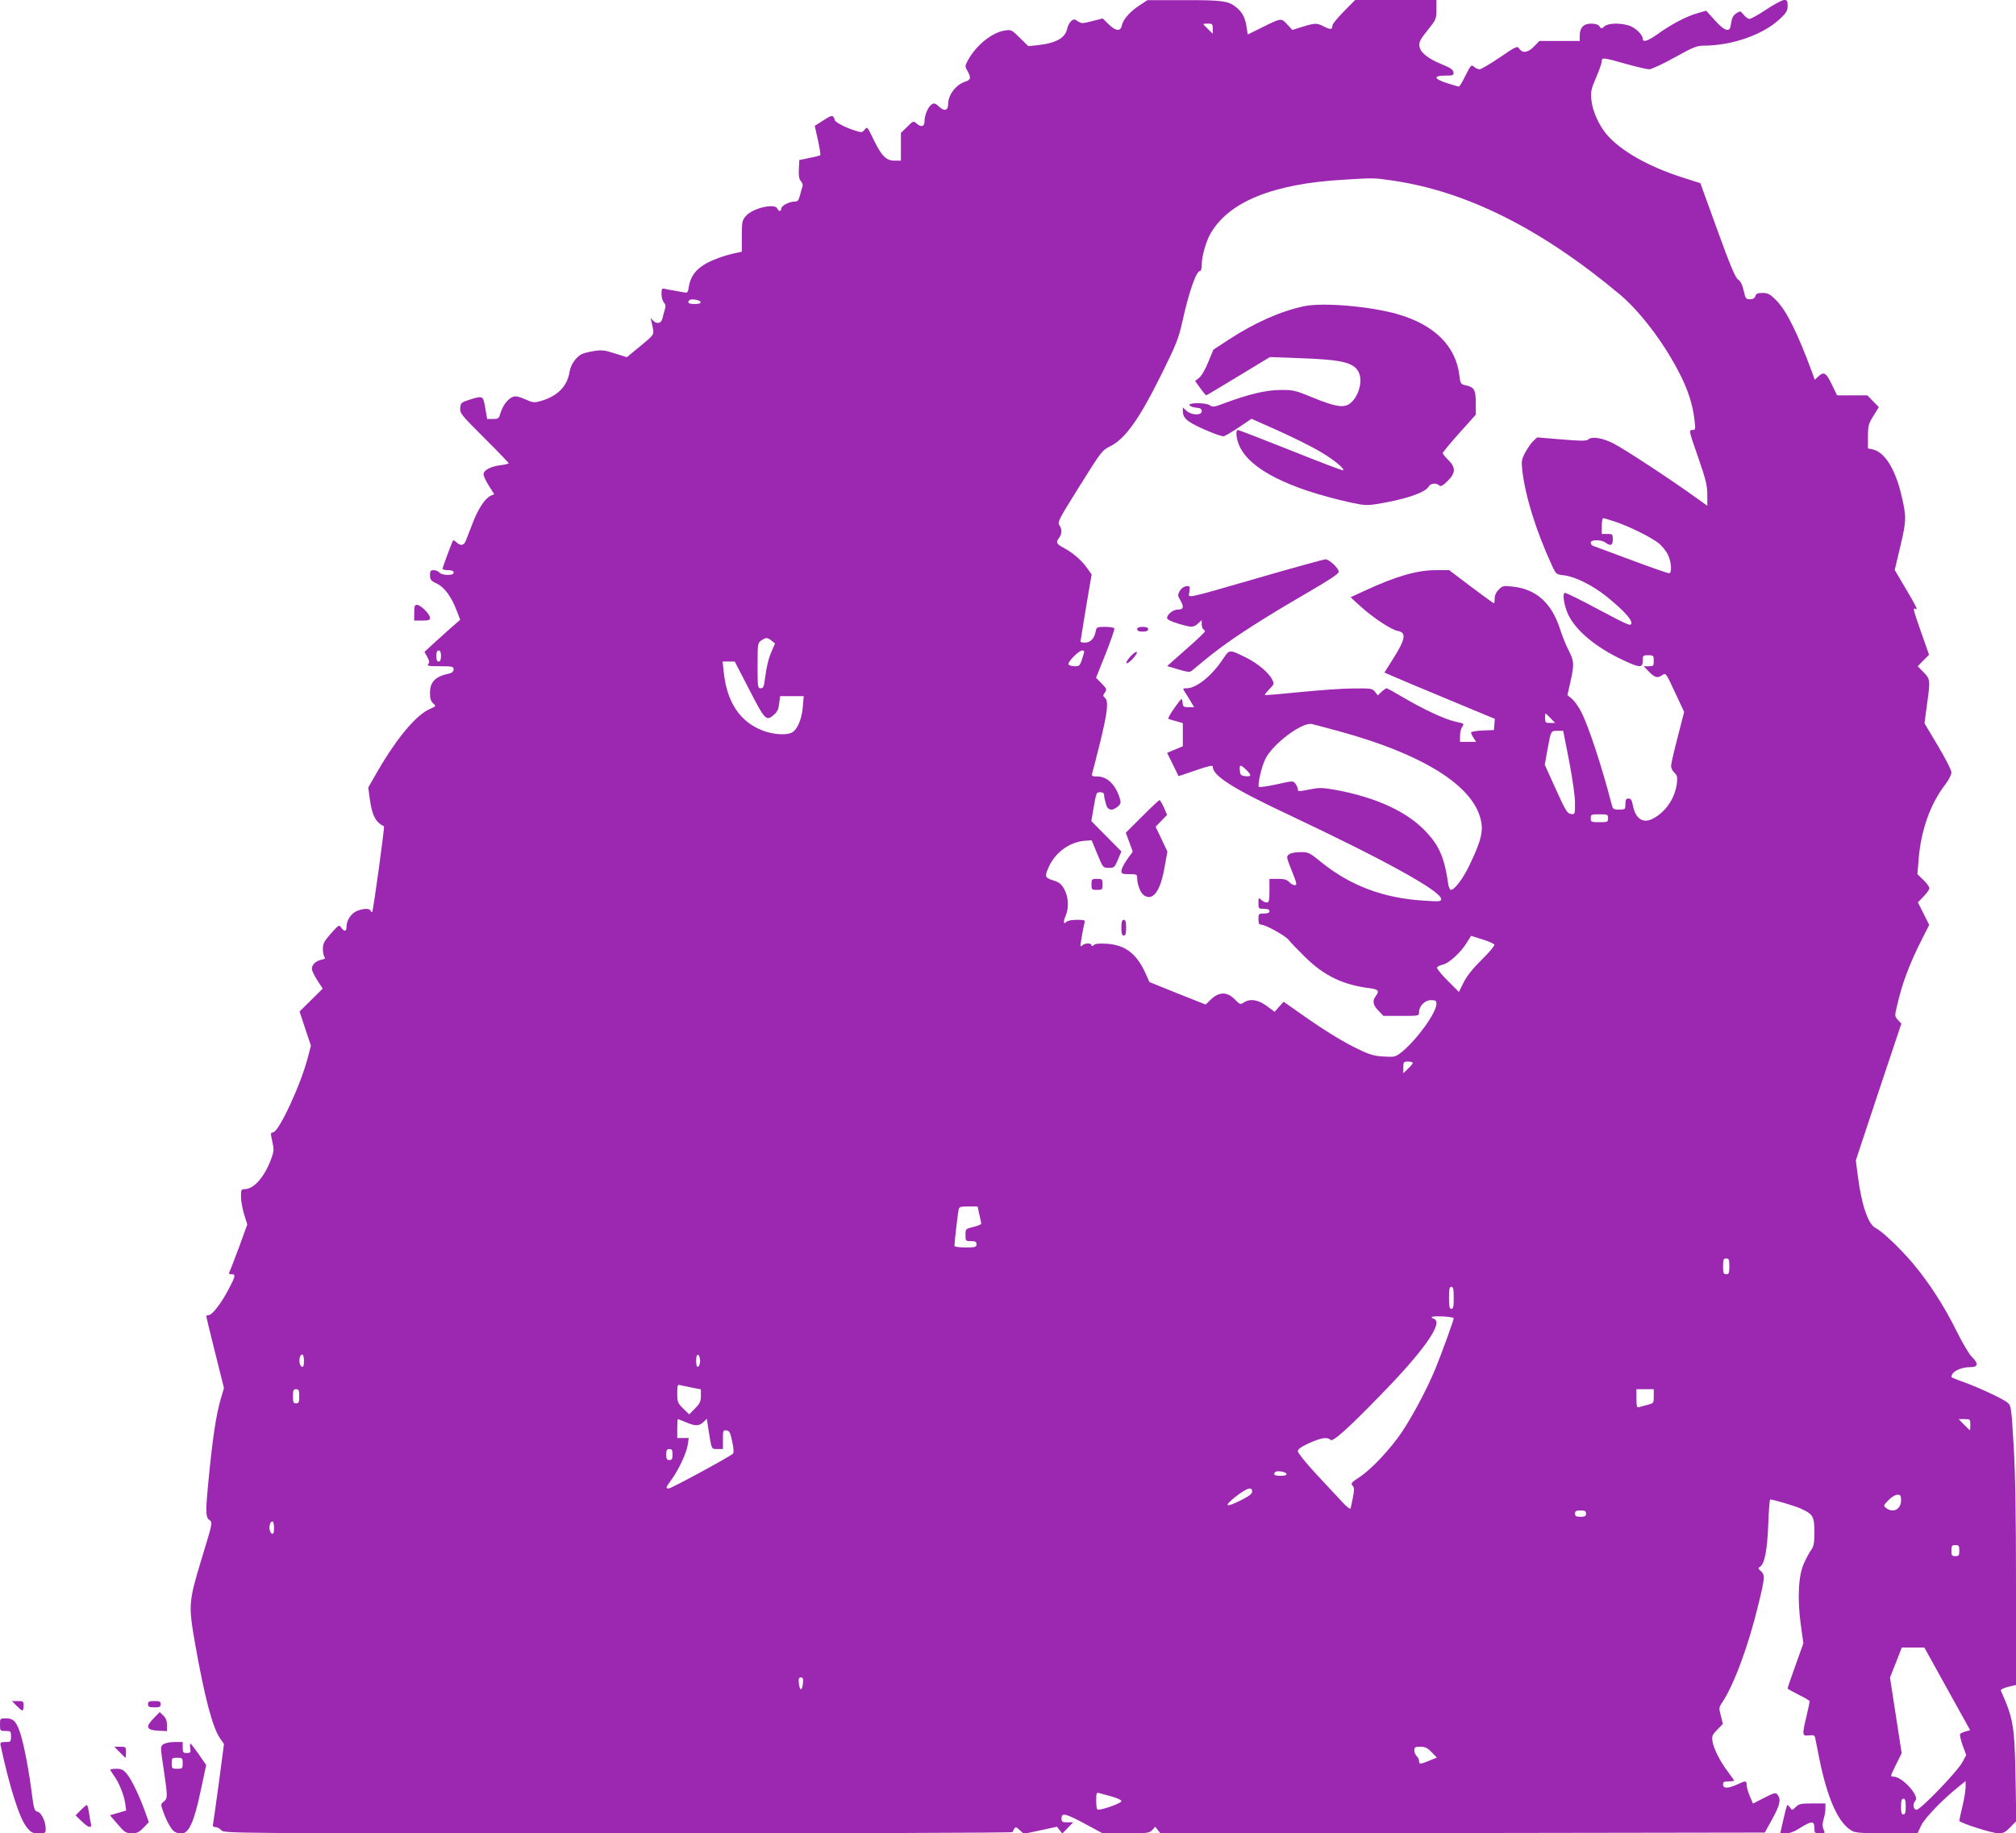 <?xml version="1.0" standalone="no"?>
<!DOCTYPE svg PUBLIC "-//W3C//DTD SVG 20010904//EN"
 "http://www.w3.org/TR/2001/REC-SVG-20010904/DTD/svg10.dtd">
<svg version="1.0" xmlns="http://www.w3.org/2000/svg"
 width="1280pt" height="1164pt" viewBox="0 0 1280 1164"
 preserveAspectRatio="xMidYMid meet">
<g transform="translate(0,1164) scale(0.1,-0.1)"
fill="#9c27b0" stroke="none">
<path d="M7235 11606 c-61 -40 -104 -89 -112 -127 -8 -40 -38 -38 -84 7 l-38
37 -66 -17 c-62 -16 -69 -16 -92 -1 -23 15 -26 15 -43 0 -10 -9 -20 -29 -24
-46 -12 -60 -70 -93 -189 -106 l-58 -6 -54 53 c-52 51 -55 53 -97 46 -81 -13
-182 -95 -233 -190 -19 -35 -19 -38 -2 -67 24 -43 21 -56 -16 -68 -58 -19
-107 -84 -107 -141 0 -42 -24 -49 -58 -17 -22 21 -31 24 -45 15 -23 -13 -47
-67 -47 -108 0 -35 -22 -40 -52 -13 -18 16 -21 15 -58 -22 l-40 -39 0 -88 0
-88 -41 0 c-53 0 -83 31 -135 139 -37 77 -38 78 -54 58 -17 -20 -18 -20 -71
-3 -55 18 -119 52 -119 64 0 4 -4 13 -9 20 -6 11 -20 6 -63 -22 l-55 -35 20
-90 c11 -50 18 -93 15 -96 -2 -3 -33 -11 -69 -18 l-64 -13 -3 -58 c-2 -42 1
-63 13 -76 8 -9 13 -23 11 -31 -3 -8 -10 -33 -16 -56 -9 -36 -15 -43 -36 -43
-34 0 -84 -27 -84 -45 0 -19 -16 -19 -24 0 -14 37 -158 4 -201 -47 -23 -27
-25 -37 -25 -128 l0 -98 -32 -7 c-73 -14 -166 -48 -210 -77 -55 -35 -84 -77
-94 -136 -6 -40 -9 -43 -33 -38 -14 3 -44 8 -66 12 -22 3 -48 8 -57 11 -15 3
-18 -2 -18 -33 0 -21 7 -45 15 -54 11 -13 13 -24 6 -46 -5 -16 -12 -41 -15
-56 -7 -33 -40 -38 -63 -10 -14 16 -14 16 -9 -1 3 -10 9 -35 12 -56 6 -36 5
-38 -80 -108 l-86 -71 -76 24 c-65 21 -83 23 -134 15 -32 -5 -68 -14 -78 -20
-36 -19 -69 -68 -76 -112 -14 -91 -75 -153 -179 -184 -46 -13 -51 -13 -103 10
-41 18 -61 22 -78 15 -31 -11 -63 -54 -78 -101 -10 -36 -14 -39 -48 -39 l-37
0 -12 70 c-14 79 -14 79 -101 52 -52 -17 -55 -20 -58 -52 -3 -33 6 -44 152
-190 86 -85 155 -158 156 -161 0 -3 -22 -9 -49 -12 -65 -8 -111 -32 -111 -58
0 -11 15 -44 34 -73 l34 -54 -24 -10 c-35 -17 -80 -85 -114 -176 -17 -44 -36
-93 -42 -108 -12 -32 -33 -36 -60 -11 -10 9 -19 14 -21 12 -7 -9 -67 -171 -67
-180 0 -5 16 -9 35 -9 24 0 35 -5 35 -15 0 -11 -11 -15 -39 -15 -22 0 -44 6
-51 15 -7 8 -23 15 -36 15 -20 0 -24 -5 -24 -32 1 -29 6 -36 43 -53 49 -23 94
-85 127 -173 l22 -57 -69 -60 c-37 -33 -88 -79 -113 -102 l-45 -42 18 -32 c13
-24 15 -35 6 -45 -10 -12 3 -14 75 -14 79 0 86 -2 86 -20 0 -13 -9 -22 -27
-26 -90 -19 -123 -53 -123 -124 0 -34 5 -52 20 -65 20 -18 20 -18 -22 -37 -86
-38 -206 -181 -328 -390 l-62 -108 10 -74 c14 -103 38 -148 90 -172 5 -3 -68
-538 -75 -544 -3 -3 -8 1 -10 8 -6 16 -46 15 -88 -2 -36 -16 -65 -59 -65 -101
0 -30 -14 -32 -33 -5 -14 20 -16 19 -66 -37 -43 -49 -51 -64 -51 -98 0 -23 5
-46 11 -52 7 -7 2 -12 -19 -16 -36 -7 -62 -32 -62 -58 0 -10 15 -43 34 -72
l35 -54 -73 -72 -74 -73 36 -109 36 -108 -19 -73 c-44 -173 -186 -478 -222
-478 -16 0 -16 -5 -2 -67 9 -41 8 -55 -10 -103 -43 -115 -110 -190 -168 -190
-21 0 -23 -5 -23 -47 0 -27 9 -77 20 -113 l20 -64 -51 -141 c-29 -77 -56 -148
-61 -157 -7 -14 -5 -18 12 -18 28 0 26 -12 -22 -102 -47 -88 -102 -158 -124
-158 -8 0 -14 -3 -14 -7 0 -5 25 -109 56 -232 l56 -224 -21 -71 c-31 -109 -52
-249 -81 -555 -15 -160 -14 -196 10 -212 21 -14 20 -17 -50 -246 -83 -275 -85
-291 -40 -546 59 -332 109 -523 156 -592 l26 -38 -31 -236 c-18 -130 -34 -248
-37 -263 -5 -23 -2 -28 14 -28 10 0 27 -9 37 -20 18 -20 31 -20 2522 -20 1376
0 2503 3 2503 8 0 4 5 14 10 22 7 12 13 11 34 -9 l26 -24 105 22 106 23 17
-22 17 -21 34 35 35 36 -37 0 c-33 0 -37 3 -37 25 0 38 25 32 150 -35 l111
-60 148 0 c137 0 149 2 167 21 l19 21 16 -21 17 -21 1918 2 1919 3 47 85 c49
89 57 124 35 154 -13 17 -17 16 -85 -18 l-72 -37 -20 47 c-11 25 -20 57 -20
70 0 29 -6 30 -61 4 -58 -26 -89 -26 -89 0 0 16 7 20 35 20 19 0 35 2 35 5 0
2 -18 28 -39 56 -50 66 -90 145 -98 193 -5 33 -2 41 30 74 l36 37 -13 52 c-13
47 -12 53 6 80 75 110 168 359 232 625 42 170 43 189 16 213 -18 16 -19 20 -6
27 30 17 47 108 53 271 3 86 9 157 12 157 21 -1 154 -40 192 -57 80 -36 89
-50 89 -149 0 -70 -4 -91 -20 -114 -12 -16 -33 -55 -47 -87 -35 -76 -42 -226
-19 -392 l16 -114 -50 -140 c-28 -77 -50 -143 -50 -147 0 -3 32 -21 70 -40 39
-19 70 -37 70 -42 0 -4 -9 -46 -20 -93 -29 -122 -28 -128 15 -123 30 3 36 1
40 -16 2 -12 13 -68 25 -126 53 -264 124 -420 212 -466 21 -11 73 -14 220 -14
l193 1 23 49 c22 47 140 169 240 248 l42 34 0 -39 c0 -21 -9 -75 -20 -121 -11
-46 -20 -87 -20 -92 0 -13 210 -80 250 -80 29 0 44 8 74 39 l38 39 -5 279 c-6
326 -14 371 -93 549 -3 7 15 16 45 24 l51 12 0 633 c0 445 -4 708 -15 887 -14
240 -16 254 -38 272 -28 24 -179 95 -279 131 -43 15 -78 30 -78 32 0 34 56 63
121 63 49 0 52 24 8 66 -17 16 -59 88 -95 160 -78 159 -175 309 -278 432 -81
96 -196 205 -237 225 -48 24 -89 145 -113 328 l-13 102 144 434 145 434 -21
23 c-22 23 -22 25 -6 92 32 139 76 259 155 415 l49 97 -36 71 -36 72 37 38
c20 20 36 44 36 52 0 8 -17 32 -38 52 l-38 37 8 97 c15 182 74 349 168 471 23
30 40 63 40 78 0 14 -38 89 -86 169 l-85 143 15 113 c23 161 22 167 -21 211
l-37 38 36 37 36 36 -49 139 c-52 149 -56 163 -37 152 18 -11 5 16 -67 137
l-65 110 36 152 c39 167 40 185 3 337 -39 158 -106 262 -180 277 l-29 6 0 76
c0 69 4 81 35 131 l34 55 -37 38 -36 37 -96 0 -96 0 -34 70 c-36 75 -50 83
-86 49 l-22 -20 -17 48 c-92 249 -162 390 -227 456 -40 40 -53 47 -87 47 -31
0 -41 -4 -46 -20 -4 -14 -15 -20 -34 -20 -26 0 -29 5 -40 55 -9 38 -20 60 -36
71 -17 11 -48 84 -131 313 l-108 298 -116 37 c-210 67 -386 166 -476 269 -51
59 -93 151 -100 222 -5 54 -2 69 30 143 20 46 36 92 36 103 0 25 6 25 151 -16
68 -19 136 -35 150 -35 14 0 87 34 161 75 115 64 142 75 182 75 182 0 379 69
486 169 43 40 50 53 50 84 0 32 -3 37 -22 37 -13 0 -63 -27 -113 -60 -49 -33
-98 -60 -107 -60 -9 0 -26 12 -37 26 -20 25 -22 26 -46 10 -23 -15 -29 -29
-37 -81 -7 -42 -41 -30 -99 35 l-56 62 -59 -17 c-67 -19 -161 -68 -250 -132
-63 -44 -94 -54 -94 -29 0 26 -48 72 -88 84 -59 18 -132 15 -155 -5 -18 -17
-19 -17 -32 0 -8 11 -26 17 -53 17 -48 0 -72 -26 -72 -77 l0 -33 -128 0 -128
0 -34 -35 c-38 -39 -72 -45 -93 -15 -14 20 -18 18 -125 -55 -61 -41 -118 -75
-128 -75 -10 0 -25 7 -35 16 -17 15 -20 12 -54 -55 -19 -39 -38 -71 -42 -71
-4 0 -37 10 -75 22 -85 27 -90 48 -12 48 51 0 55 2 52 22 -2 16 -20 28 -72 49
-91 37 -140 77 -144 117 -3 26 7 44 52 100 54 67 56 71 56 131 l0 61 -258 0
-258 0 -72 -73 c-39 -40 -72 -79 -72 -88 0 -27 -11 -29 -51 -9 -47 25 -58 25
-139 0 l-65 -20 -33 36 c-39 41 -34 42 -173 -27 l-77 -38 -7 47 c-9 59 -26 93
-65 125 -49 41 -89 47 -335 46 l-230 0 -50 -33z m465 -148 l0 -32 -30 29 c-16
16 -30 30 -30 32 0 2 14 3 30 3 27 0 30 -3 30 -32z m1139 -964 c472 -68 946
-306 1445 -723 126 -106 272 -296 370 -483 61 -115 92 -209 104 -310 8 -66 8
-68 -14 -68 -22 0 -21 -5 37 -171 50 -145 59 -181 59 -240 l0 -70 -77 55
c-161 116 -451 306 -518 340 -72 37 -140 47 -162 25 -9 -9 -51 -9 -167 1
l-156 13 -24 -22 c-13 -12 -36 -45 -51 -72 -24 -45 -26 -56 -20 -112 19 -168
87 -386 189 -608 26 -56 27 -56 78 -62 71 -9 179 -63 268 -134 107 -87 162
-146 158 -171 -3 -19 -22 -11 -208 88 -113 61 -209 108 -215 106 -16 -5 -5
-77 20 -134 47 -103 175 -211 348 -292 108 -51 127 -52 127 -5 0 33 2 35 35
35 33 0 35 -2 35 -35 0 -33 -2 -35 -32 -35 l-32 0 34 -35 c37 -38 55 -43 86
-20 20 14 23 10 79 -111 l58 -124 -41 -160 c-23 -87 -42 -170 -42 -183 0 -13
9 -32 21 -43 18 -16 20 -27 16 -66 -12 -97 -72 -185 -155 -227 -63 -31 -110 2
-126 92 -5 28 -12 37 -26 37 -16 0 -20 -7 -20 -35 0 -34 -1 -35 -40 -35 -38 0
-40 2 -50 43 -60 231 -143 484 -190 576 -16 32 -42 69 -58 83 l-30 25 19 84
c25 114 24 130 -12 201 -17 33 -42 95 -55 137 -54 165 -152 252 -303 267 -55
6 -61 5 -85 -19 -17 -17 -26 -37 -26 -57 0 -16 -2 -30 -5 -30 -3 0 -68 47
-145 105 l-139 105 -84 0 c-121 0 -253 -38 -462 -135 l-80 -37 60 -55 c80 -73
197 -151 240 -159 55 -10 49 -51 -25 -169 l-60 -95 53 -23 c28 -13 186 -79
350 -147 l298 -124 -3 -36 -3 -35 -72 -3 c-40 -2 -73 -7 -73 -13 0 -5 7 -21
16 -34 l16 -25 -51 0 -51 0 0 38 c0 21 6 47 14 58 14 19 12 21 -42 32 -66 14
-202 77 -336 156 -52 31 -98 56 -102 56 -4 0 -19 -10 -32 -22 l-24 -23 -18 23
c-17 21 -25 22 -137 21 -65 0 -217 -11 -338 -23 -121 -12 -222 -21 -224 -19
-3 2 10 18 28 37 32 33 32 34 17 64 -22 43 -95 103 -168 139 -105 51 -101 51
-143 -11 -71 -107 -169 -186 -231 -186 -26 0 -26 0 -9 -27 10 -14 26 -41 37
-60 l20 -33 -35 0 c-33 0 -36 3 -39 31 -3 31 -3 31 -50 -34 -26 -37 -44 -68
-40 -71 4 -2 26 -9 50 -15 l42 -12 0 -73 0 -74 -50 -21 -50 -21 37 -74 36 -74
109 37 c80 28 108 34 108 24 0 -58 123 -137 476 -303 617 -291 974 -488 974
-538 0 -16 -10 -17 -113 -10 -254 16 -464 95 -648 244 -75 61 -82 64 -132 64
-30 0 -62 -6 -72 -14 -19 -14 -18 -17 17 -105 32 -80 34 -91 19 -91 -10 0 -26
9 -36 20 -14 15 -31 20 -72 20 l-53 0 0 -75 c0 -63 -3 -75 -17 -75 -9 0 -25 7
-35 17 -17 15 -18 14 -18 -20 0 -36 1 -37 35 -37 24 0 35 -5 35 -15 0 -10 -11
-15 -35 -15 -33 0 -35 -2 -35 -35 0 -25 4 -35 15 -35 29 0 159 -72 178 -99 11
-14 58 -63 104 -108 122 -120 242 -177 416 -198 49 -7 56 -17 32 -49 -23 -30
-18 -57 17 -93 l32 -33 113 0 c112 0 113 0 113 24 0 39 36 76 76 76 29 0 34
-3 34 -24 0 -55 -120 -222 -216 -302 -44 -35 -47 -36 -117 -32 -58 3 -88 11
-151 41 -104 49 -217 118 -365 222 l-121 85 -29 -32 -28 -32 -50 37 c-56 41
-106 48 -146 22 -22 -14 -25 -13 -57 20 -48 49 -99 49 -150 1 l-35 -34 -179
71 -178 72 -27 60 c-55 120 -127 175 -242 183 -47 3 -74 1 -84 -8 -10 -9 -15
-9 -15 -1 0 15 -43 14 -58 -1 -7 -7 -12 -8 -12 -2 0 14 20 125 26 147 5 15 -2
17 -48 17 -30 0 -59 -5 -66 -12 -20 -20 -23 -3 -6 38 22 51 18 119 -9 169 -18
32 -31 43 -69 55 -54 17 -57 25 -29 86 42 93 132 158 229 166 l43 3 36 -87
c36 -88 37 -88 73 -88 34 0 37 3 58 52 l22 52 -96 97 -95 96 11 64 c21 121 20
119 46 119 16 0 24 -6 24 -17 0 -10 5 -35 11 -55 11 -44 39 -50 76 -19 18 15
21 24 14 48 -25 88 -80 143 -142 143 -34 0 -39 3 -35 18 3 9 26 99 51 199 47
192 55 262 30 283 -13 11 -13 15 0 33 14 20 12 24 -21 58 l-35 36 61 152 c33
84 58 156 55 162 -4 5 -30 9 -59 9 -52 0 -54 -1 -60 -32 -9 -43 -33 -68 -68
-68 -15 0 -28 3 -28 6 0 3 16 100 35 216 l36 211 -28 39 c-34 49 -90 98 -148
129 -49 26 -53 35 -30 65 18 24 19 54 1 80 -13 18 -3 38 128 247 137 219 143
228 194 253 97 48 186 173 332 469 85 172 103 216 125 314 44 200 90 331 115
331 6 0 10 17 10 38 0 54 27 150 57 201 117 201 396 314 842 340 193 12 196
12 310 -5z m-4391 -771 c2 -9 -9 -13 -37 -13 -39 0 -50 8 -34 24 11 11 66 2
71 -11z m5803 -1394 c90 -29 237 -102 283 -140 21 -18 47 -51 57 -73 22 -48
25 -116 6 -116 -7 0 -116 38 -242 85 -127 47 -236 88 -242 90 -7 2 -13 11 -13
20 0 20 68 20 94 0 32 -24 46 -18 46 20 0 33 -2 35 -35 35 l-35 0 0 50 c0 28
4 50 8 50 5 0 38 -9 73 -21z m-5352 -757 l22 -17 -20 -46 c-21 -46 -35 -104
-46 -191 -5 -39 -10 -48 -26 -48 -18 0 -19 8 -19 144 0 138 1 144 23 159 29
21 40 21 66 -1z m-2099 -97 c0 -24 -5 -35 -15 -35 -10 0 -15 11 -15 35 0 24 5
35 15 35 10 0 15 -11 15 -35z m4072 -15 c-15 -46 -18 -50 -48 -50 -18 0 -36 5
-40 11 -8 14 65 89 87 89 16 0 16 -3 1 -50z m-2114 -200 c100 -194 107 -201
157 -157 20 17 28 35 32 70 l6 47 75 0 75 0 -6 -69 c-6 -77 -35 -144 -69 -162
-34 -18 -116 -13 -181 11 -148 55 -231 179 -252 373 l-7 67 38 0 39 0 93 -180z
m5087 -180 l29 -30 -32 0 c-29 0 -32 3 -32 30 0 17 1 30 3 30 2 0 16 -13 32
-30z m-1349 -81 c568 -155 893 -369 912 -603 4 -57 -17 -124 -84 -261 -37 -76
-90 -145 -112 -145 -6 0 -14 17 -17 38 -23 161 -55 238 -135 325 -120 132
-322 225 -586 273 -82 14 -98 14 -163 1 -65 -13 -71 -13 -71 2 0 9 -7 25 -15
35 -15 20 -16 19 -120 -4 -58 -12 -108 -20 -112 -16 -10 10 15 123 40 175 44
95 235 239 297 224 14 -3 88 -23 166 -44z m1467 -192 c22 -116 37 -221 37
-265 0 -73 0 -73 -26 -70 -23 3 -34 21 -96 158 l-70 155 17 95 c23 123 21 120
64 120 l36 0 38 -193z m-2051 -54 c36 -35 35 -45 -4 -41 -29 3 -33 7 -36 36
-4 39 3 40 40 5z m2298 -308 c0 -24 -3 -25 -55 -25 -52 0 -55 1 -55 25 0 24 3
25 55 25 52 0 55 -1 55 -25z m-722 -803 c2 -7 -34 -50 -80 -95 -57 -56 -94
-103 -115 -144 l-30 -61 -73 73 c-40 40 -70 78 -66 83 3 6 19 13 35 17 39 8
111 73 150 134 l31 49 72 -22 c40 -12 74 -28 76 -34z m-518 -750 c0 -5 -13
-21 -30 -37 l-30 -29 0 37 c0 34 2 37 30 37 17 0 30 -4 30 -8z m-2752 -963 c7
-28 12 -54 12 -59 0 -4 -22 -13 -50 -20 -49 -12 -50 -12 -50 -51 0 -38 1 -39
35 -39 28 0 35 -4 35 -20 0 -18 -7 -20 -70 -20 -43 0 -70 4 -70 11 0 19 21
203 26 227 4 20 10 22 62 22 l59 0 11 -51z m4762 -329 c0 -43 -3 -50 -20 -50
-17 0 -20 7 -20 50 0 43 3 50 20 50 17 0 20 -7 20 -50z m-1750 -200 c0 -56 -3
-70 -15 -70 -12 0 -15 14 -15 70 0 56 3 70 15 70 12 0 15 -14 15 -70z m0 -129
c0 -13 -78 -228 -116 -320 -55 -133 -142 -296 -215 -406 -69 -102 -192 -234
-264 -281 -57 -38 -60 -41 -46 -58 10 -12 10 -28 1 -73 -6 -32 -13 -64 -15
-70 -2 -7 -25 10 -52 40 -27 28 -101 109 -166 178 -65 70 -117 135 -117 145 1
14 21 28 73 52 75 34 115 40 135 20 14 -14 108 69 307 274 283 288 412 471
350 494 -33 13 -12 19 55 16 38 -2 70 -7 70 -11z m-7300 -272 c0 -28 -4 -39
-12 -37 -24 8 -22 78 2 78 5 0 10 -18 10 -41z m2515 1 c0 -18 -6 -35 -12 -37
-9 -3 -13 8 -13 37 0 29 4 40 13 38 6 -3 12 -20 12 -38z m-52 -170 l57 -11 0
-42 c0 -34 -6 -48 -37 -79 l-37 -38 -38 37 c-35 35 -38 41 -38 96 0 51 2 58
18 53 9 -2 43 -10 75 -16z m-2493 -55 c0 -38 -3 -45 -20 -45 -17 0 -20 7 -20
45 0 38 3 45 20 45 17 0 20 -7 20 -45z m8600 0 c0 -44 0 -44 -42 -55 -24 -6
-49 -13 -55 -15 -10 -3 -13 12 -13 55 l0 60 55 0 55 0 0 -45z m-6145 -165 c59
-25 83 -25 111 1 l22 21 11 -74 c20 -123 17 -118 56 -118 l35 0 0 61 c0 57 1
60 23 57 19 -3 24 -13 36 -71 9 -40 11 -71 5 -76 -20 -20 -392 -221 -407 -221
-23 0 -22 3 18 58 46 64 96 172 102 222 l6 40 -37 0 -36 0 0 60 c0 33 2 60 4
60 2 0 25 -9 51 -20z m8155 -15 c0 -19 -1 -35 -3 -35 -2 0 -18 16 -37 35 l-34
35 37 0 c36 0 37 -1 37 -35z m-8240 -190 c0 -28 -4 -35 -20 -35 -16 0 -20 7
-20 35 0 28 4 35 20 35 16 0 20 -7 20 -35z m3898 -122 c2 -9 -9 -13 -37 -13
-39 0 -50 8 -34 24 11 11 66 2 71 -11z m-218 -113 c0 -14 -19 -29 -71 -55 -99
-50 -113 -40 -33 23 71 55 104 66 104 32z m4120 -56 c0 -57 -50 -82 -94 -49
-19 15 -19 16 14 50 19 20 44 35 57 35 20 0 23 -5 23 -36z m-2000 -84 c0 -16
-7 -20 -35 -20 -28 0 -35 4 -35 20 0 16 7 20 35 20 28 0 35 -4 35 -20z m-8330
-91 c0 -28 -4 -39 -12 -37 -24 8 -22 78 2 78 5 0 10 -18 10 -41z m10700 -144
c0 -31 -3 -35 -25 -35 -22 0 -25 4 -25 35 0 31 3 35 25 35 22 0 25 -4 25 -35z
m-77 -877 l146 -263 -29 -8 c-16 -4 -32 -12 -35 -17 -3 -5 4 -37 16 -71 l23
-62 -25 -46 c-31 -58 -265 -301 -290 -301 -22 0 -27 38 -8 57 29 29 -83 153
-138 153 -22 0 -22 1 14 74 l37 75 -37 240 -37 240 38 96 37 95 71 0 72 0 145
-262z m-7265 35 c-2 -21 -7 -38 -13 -38 -5 0 -11 17 -13 38 -3 29 0 37 13 37
13 0 16 -8 13 -37z m3991 -437 l34 -35 -35 -14 c-69 -29 -78 -30 -78 -9 0 11
-7 25 -15 32 -8 7 -15 23 -15 36 0 21 5 24 38 24 30 0 45 -7 71 -34z m-2031
-282 c36 -10 62 -22 62 -30 0 -12 -116 -54 -149 -54 -7 0 -11 21 -11 56 0 48
2 55 18 50 9 -2 45 -12 80 -22z m5042 -64 c0 -38 -4 -50 -15 -50 -11 0 -15 12
-15 50 0 38 4 50 15 50 11 0 15 -12 15 -50z"/>
<path d="M8280 9696 c-149 -32 -313 -104 -478 -212 l-98 -64 -33 -80 c-18 -45
-43 -88 -58 -99 l-25 -20 33 -46 c18 -25 35 -45 37 -45 3 0 95 55 205 122
l200 121 188 -7 c267 -9 344 -27 375 -88 30 -58 -2 -166 -61 -204 -37 -24 -92
-15 -230 42 -112 46 -126 49 -205 48 -89 0 -203 -27 -356 -84 -63 -24 -76 -26
-91 -14 -24 18 -136 19 -131 2 3 -7 21 -14 41 -16 29 -3 37 -7 37 -23 0 -28
-66 -26 -97 3 l-23 21 0 -22 c0 -39 19 -60 80 -91 66 -34 159 -70 178 -70 7 0
50 25 95 55 l83 56 160 -71 c87 -39 203 -96 256 -126 93 -52 177 -118 166
-130 -3 -3 -152 54 -332 126 -179 71 -331 130 -336 130 -17 0 -11 -58 11 -105
68 -145 309 -267 702 -355 87 -19 105 -20 170 -10 178 29 307 72 328 111 11
21 49 25 67 7 9 -9 21 -3 52 27 53 51 54 88 5 135 -19 19 -35 38 -35 43 0 5
47 62 105 127 l105 117 0 75 c0 83 -10 101 -66 112 -29 7 -32 11 -38 61 -22
187 -157 322 -391 390 -173 50 -474 76 -595 51z"/>
<path d="M8000 7974 c-503 -145 -453 -134 -448 -90 4 35 2 37 -21 34 -15 -2
-31 -14 -41 -30 -13 -25 -13 -30 3 -57 26 -44 22 -61 -13 -61 -31 0 -70 -30
-70 -54 0 -9 26 -22 69 -35 86 -26 99 -26 128 1 l23 21 0 -26 c0 -14 5 -29 10
-32 6 -3 10 -10 10 -14 0 -5 -54 -56 -120 -114 l-120 -106 71 -21 c61 -18 73
-19 87 -8 111 93 149 123 222 175 117 84 310 204 528 330 121 70 182 111 182
122 0 24 -62 81 -85 80 -11 -1 -198 -52 -415 -115z"/>
<path d="M7220 7645 c0 -10 11 -15 35 -15 24 0 35 5 35 15 0 10 -11 15 -35 15
-24 0 -35 -5 -35 -15z"/>
<path d="M7181 7476 c-18 -19 -32 -39 -29 -46 2 -6 18 5 37 24 18 19 32 39 29
46 -2 6 -18 -5 -37 -24z"/>
<path d="M7251 6456 l-103 -103 22 -60 22 -60 -36 -50 c-20 -28 -36 -60 -36
-72 0 -19 6 -21 50 -21 45 0 50 -2 50 -22 0 -44 21 -98 44 -113 57 -38 105 29
131 184 l17 94 -37 79 -38 79 37 38 36 37 -20 47 c-12 26 -24 47 -28 47 -4 0
-54 -47 -111 -104z"/>
<path d="M6930 6025 c0 -33 2 -35 35 -35 33 0 35 2 35 35 0 33 -2 35 -35 35
-33 0 -35 -2 -35 -35z"/>
<path d="M7120 5750 c0 -38 4 -50 15 -50 11 0 15 12 15 50 0 38 -4 50 -15 50
-11 0 -15 -12 -15 -50z"/>
<path d="M2630 7750 l0 -50 50 0 c42 0 50 3 50 18 0 23 -60 82 -83 82 -14 0
-17 -10 -17 -50z"/>
<path d="M105 810 c16 -16 32 -30 37 -30 4 0 8 14 8 30 0 28 -3 30 -37 30
l-37 0 29 -30z"/>
<path d="M940 820 c0 -17 7 -20 40 -20 33 0 40 3 40 20 0 17 -7 20 -40 20 -33
0 -40 -3 -40 -20z"/>
<path d="M976 731 c-54 -55 -47 -75 27 -79 l57 -3 0 39 c0 27 -7 45 -23 60
l-23 22 -38 -39z"/>
<path d="M0 690 c0 -39 1 -40 35 -40 33 0 35 -2 35 -35 0 -33 -2 -35 -35 -35
-31 0 -35 -3 -31 -22 58 -270 120 -464 167 -521 27 -33 36 -37 75 -37 42 0 44
1 44 30 0 44 -27 101 -50 107 -23 6 -24 8 -45 168 -20 142 -51 294 -73 350
-23 60 -40 75 -84 75 -38 0 -38 0 -38 -40z"/>
<path d="M1036 565 c-18 -14 -18 -17 3 -157 26 -175 26 -186 1 -206 -20 -16
-20 -19 -6 -58 23 -67 55 -123 75 -134 79 -42 115 19 171 287 l29 137 -47 68
c-26 37 -50 68 -53 68 -3 0 -4 -13 -1 -30 4 -27 1 -30 -22 -30 -23 0 -26 4
-26 35 l0 35 -52 0 c-30 0 -61 -7 -72 -15z m124 -120 c0 -33 -2 -35 -35 -35
-33 0 -35 2 -35 35 0 33 2 35 35 35 33 0 35 -2 35 -35z"/>
<path d="M760 515 c19 -19 35 -35 37 -35 2 0 3 16 3 35 0 34 -1 35 -37 35
l-37 0 34 -35z"/>
<path d="M700 404 c0 -3 11 -20 23 -37 32 -43 64 -122 72 -177 l6 -45 -51 -15
-52 -15 49 -57 c43 -51 52 -57 89 -57 33 -1 46 5 74 34 l35 36 -24 67 c-38
105 -86 204 -116 240 -22 26 -34 32 -66 32 -21 0 -39 -3 -39 -6z"/>
<path d="M11402 168 c-23 -23 -23 -23 -37 -4 -8 11 -16 18 -18 15 -2 -2 -13
-43 -24 -91 l-20 -88 36 0 c25 0 55 11 91 35 72 45 90 45 90 0 0 -33 2 -35 35
-35 33 0 34 1 23 25 -8 19 -8 35 0 64 7 21 12 52 12 70 l0 31 -83 0 c-72 0
-85 -3 -105 -22z"/>
<path d="M512 147 l-32 -33 38 -37 c44 -43 67 -48 59 -14 -3 12 -9 43 -12 70
-4 26 -10 47 -14 47 -4 0 -21 -15 -39 -33z"/>
</g>
</svg>
